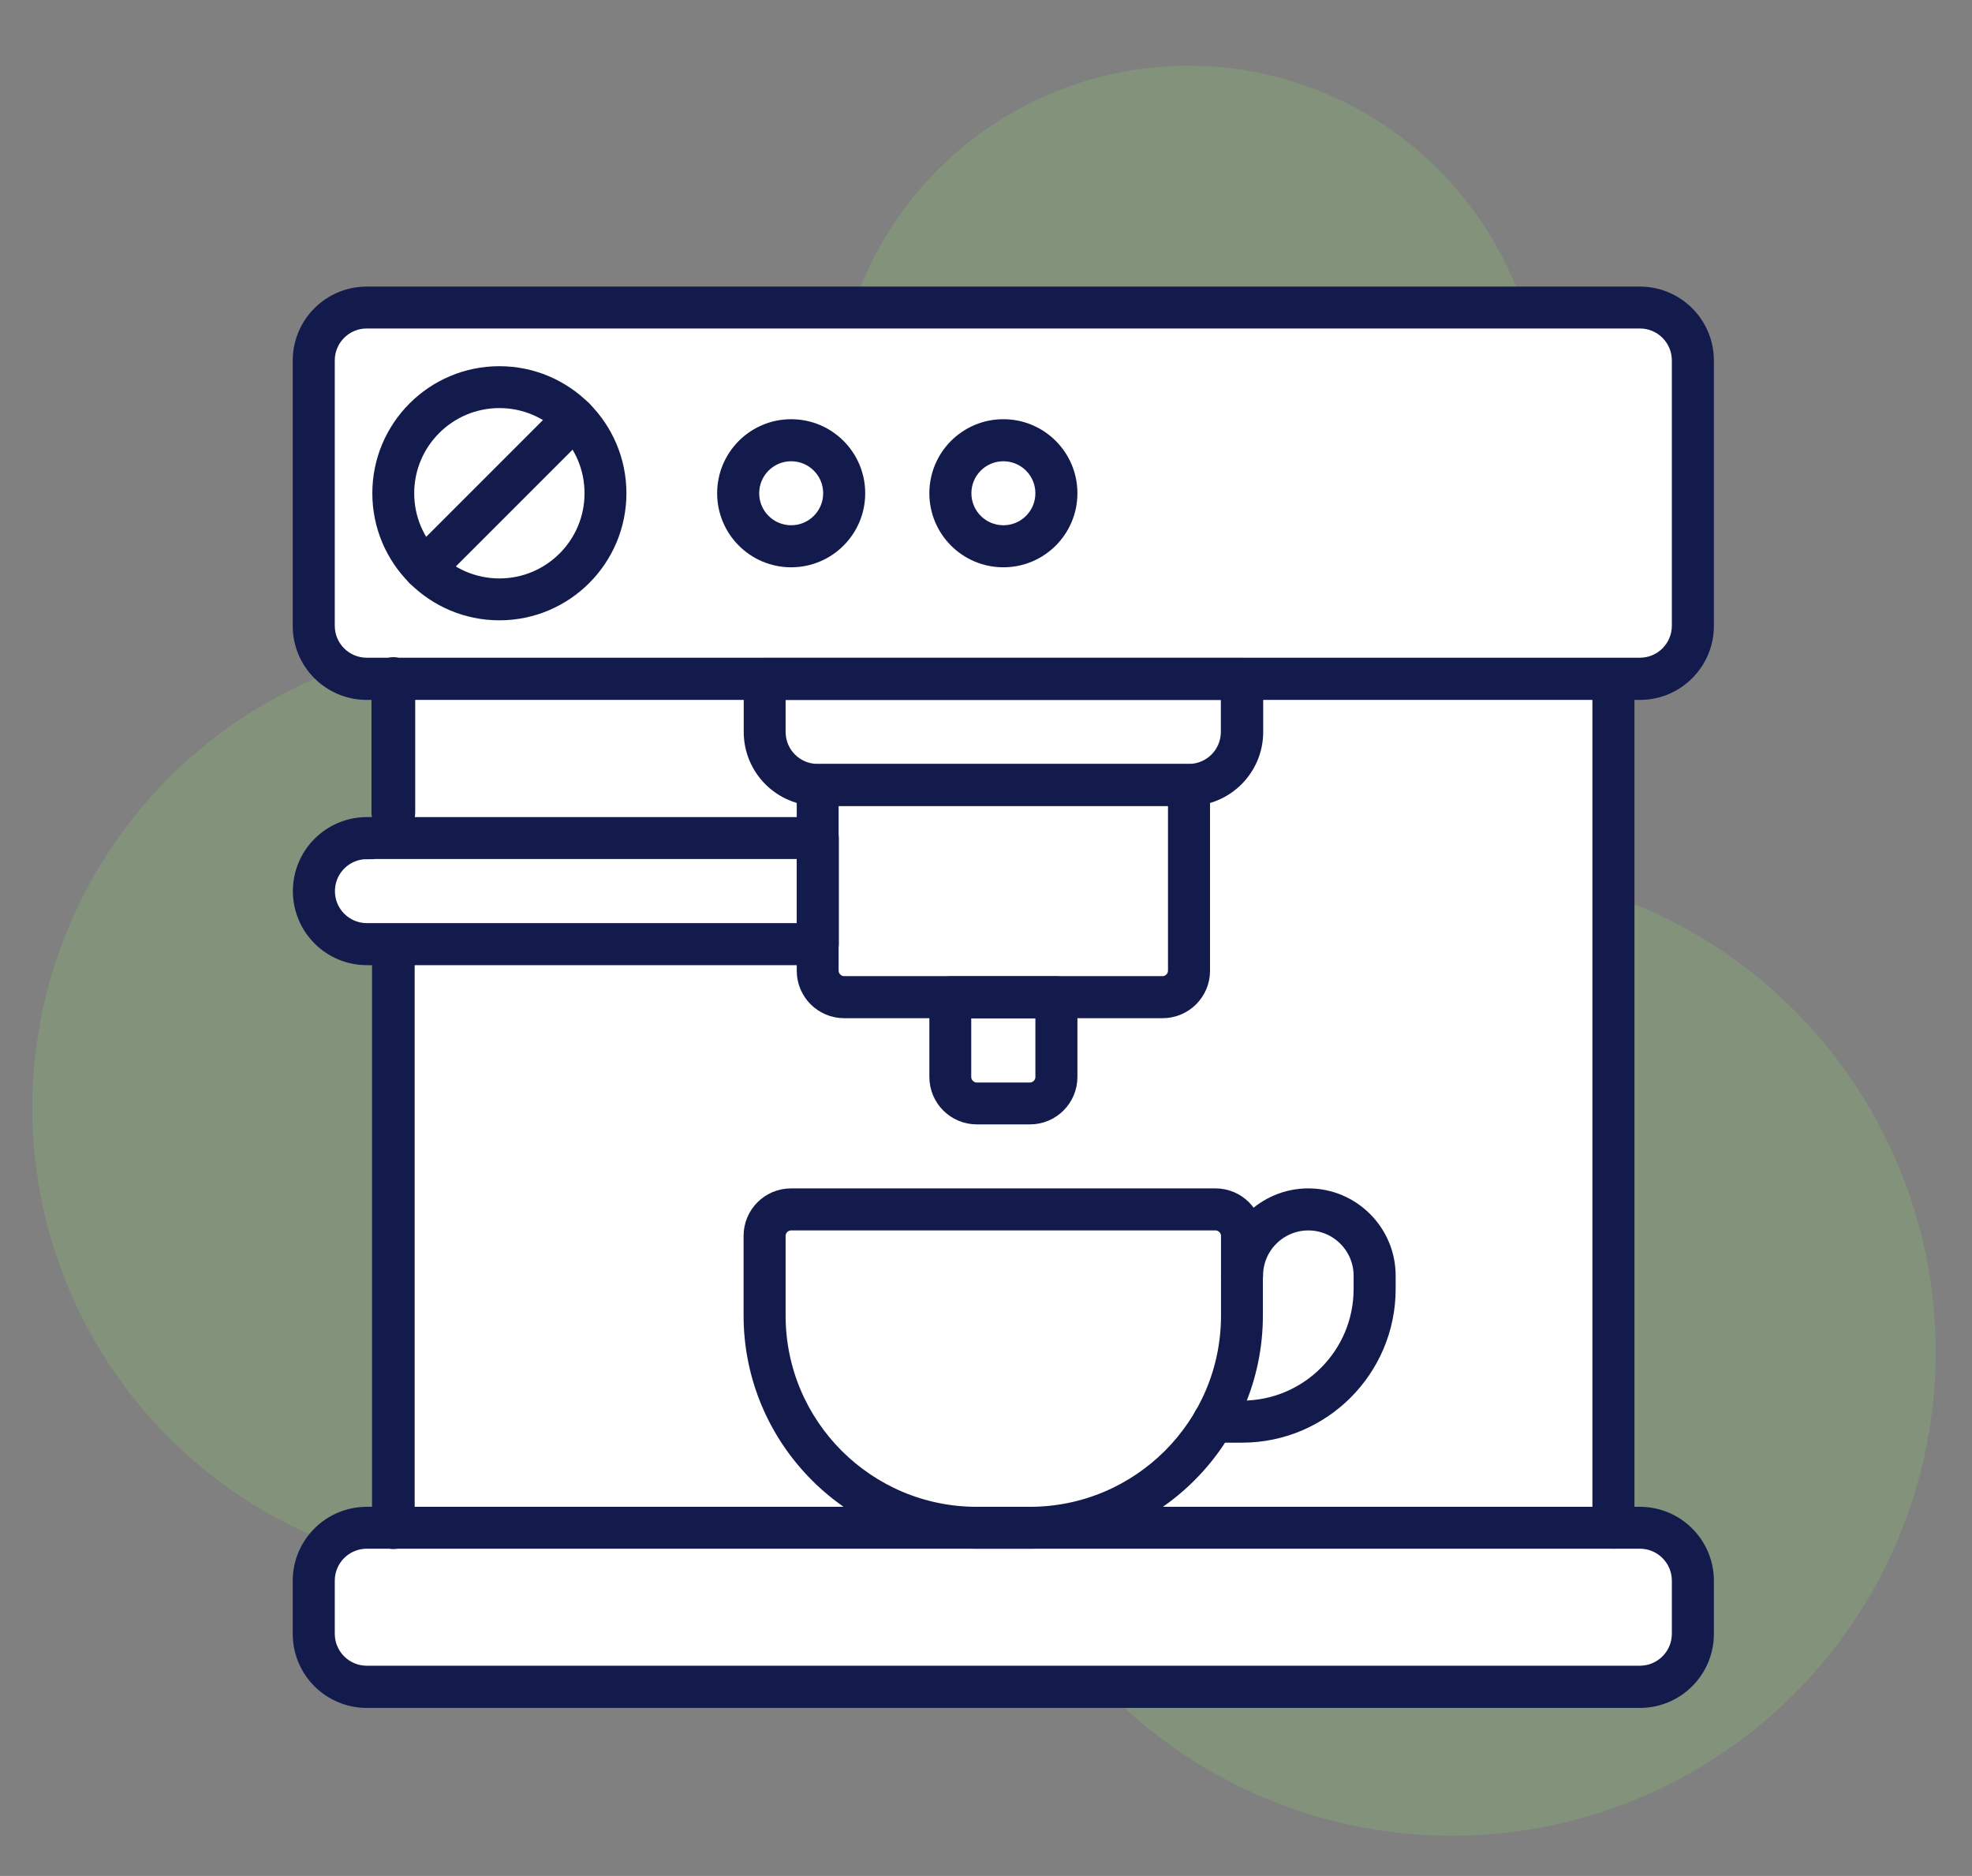 <?xml version="1.0" encoding="UTF-8"?>
<svg id="Layer_1" data-name="Layer 1" xmlns="http://www.w3.org/2000/svg" viewBox="0 0 127.59 121.36">
  <rect x="0" y="0" width="127.59" height="121.36" fill="#808080" stroke="none"/>
  <defs>
    <style>
      .cls-1 {
        stroke-width: 1.04px;
      }

      .cls-1, .cls-2, .cls-3 {
        fill: #131b4d;
        stroke: #131b4d;
      }

      .cls-1, .cls-2, .cls-3, .cls-4, .cls-5, .cls-6 {
        stroke-miterlimit: 10;
      }

      .cls-2 {
        stroke-width: 1.11px;
      }

      .cls-7 {
        fill: #8bc868;
      }

      .cls-7, .cls-8 {
        stroke-width: 0px;
      }

      .cls-8 {
        fill: none;
      }

      .cls-4 {
        stroke-width: .98px;
      }

      .cls-4, .cls-5, .cls-6 {
        fill: #fff;
        stroke: #fff;
      }

      .cls-6 {
        stroke-width: .98px;
      }

      .cls-9 {
        opacity: .25;
      }
    </style>
  </defs>
  <rect class="cls-8" x="-110.97" y=".48" width="125.62" height="120.26"/>
  <g>
    <g class="cls-9">
      <circle class="cls-7" cx="32.29" cy="71.66" r="30.2"/>
    </g>
    <g class="cls-9">
      <circle class="cls-7" cx="76.88" cy="27.12" r="22.87"/>
    </g>
    <g class="cls-9">
      <circle class="cls-7" cx="93.95" cy="87.47" r="31.29"/>
    </g>
    <g>
      <rect class="cls-6" x="21.16" y="54.87" width="36.77" height="5.36" rx="2.68" ry="2.68"/>
      <g>
        <rect class="cls-6" x="21.03" y="99.55" width="87.83" height="9.06" rx="2.93" ry="2.93"/>
        <rect class="cls-4" x="26.14" y="43.76" width="77.49" height="58.85" rx=".75" ry=".75"/>
        <rect class="cls-5" x="21.25" y="20.54" width="87.52" height="22.31" rx="2.57" ry="2.57"/>
      </g>
    </g>
    <g>
      <path class="cls-3" d="m76.93,51.64h-24.02c-2.37,0-4.29-1.92-4.29-4.29v-3.43c0-.47.38-.86.86-.86h30.89c.47,0,.86.38.86.86v3.43c0,2.37-1.92,4.29-4.29,4.29Zm-26.6-6.86v2.57c0,1.42,1.15,2.57,2.57,2.57h24.02c1.42,0,2.57-1.15,2.57-2.57v-2.57h-29.17Z"/>
      <path class="cls-3" d="m75.21,65.37h-20.59c-1.42,0-2.57-1.15-2.57-2.57v-12.01c0-.47.38-.86.86-.86h24.02c.47,0,.86.38.86.86v12.01c0,1.42-1.15,2.57-2.57,2.57Zm-21.45-13.73v11.15c0,.47.39.86.86.86h20.59c.47,0,.86-.38.86-.86v-11.15h-22.31Z"/>
      <path class="cls-3" d="m52.91,61.94h-29.17c-2.37,0-4.29-1.92-4.29-4.29s1.92-4.29,4.29-4.29h29.17c.47,0,.86.38.86.86v6.86c0,.47-.38.86-.86.86Zm-29.17-6.86c-1.42,0-2.57,1.15-2.57,2.57s1.15,2.57,2.57,2.57h28.32v-5.15h-28.32Z"/>
      <path class="cls-3" d="m66.63,72.24h-3.43c-1.42,0-2.57-1.15-2.57-2.57v-5.15c0-.47.38-.86.86-.86h6.86c.47,0,.86.38.86.86v5.15c0,1.42-1.15,2.57-2.57,2.57Zm-4.29-6.86v4.29c0,.47.39.86.86.86h3.43c.47,0,.86-.38.86-.86v-4.29h-5.15Z"/>
      <path class="cls-3" d="m32.31,39.63c-4.26,0-7.72-3.46-7.72-7.72s3.46-7.72,7.72-7.72,7.72,3.46,7.72,7.72-3.46,7.72-7.72,7.72Zm0-13.73c-3.31,0-6.01,2.69-6.01,6.01s2.69,6.01,6.01,6.01,6.01-2.69,6.01-6.01-2.69-6.01-6.01-6.01Z"/>
      <path class="cls-3" d="m64.92,36.2c-2.37,0-4.29-1.92-4.29-4.29s1.92-4.29,4.29-4.29,4.29,1.92,4.29,4.29-1.92,4.29-4.29,4.29Zm0-6.86c-1.42,0-2.57,1.15-2.57,2.57s1.15,2.57,2.57,2.57,2.57-1.15,2.57-2.57-1.15-2.57-2.57-2.57Z"/>
      <path class="cls-3" d="m51.19,36.2c-2.37,0-4.29-1.92-4.29-4.29s1.92-4.29,4.29-4.29,4.29,1.92,4.29,4.29-1.92,4.29-4.29,4.29Zm0-6.86c-1.42,0-2.57,1.15-2.57,2.57s1.15,2.57,2.57,2.57,2.57-1.15,2.57-2.57-1.15-2.57-2.57-2.57Z"/>
      <path class="cls-3" d="m106.1,109.99H23.73c-2.37,0-4.29-1.92-4.29-4.29v-3.43c0-2.37,1.92-4.29,4.29-4.29h82.37c2.37,0,4.29,1.92,4.29,4.29v3.43c0,2.37-1.92,4.29-4.29,4.29Zm-82.37-10.3c-1.42,0-2.57,1.15-2.57,2.57v3.43c0,1.42,1.15,2.57,2.57,2.57h82.37c1.42,0,2.57-1.15,2.57-2.57v-3.43c0-1.42-1.15-2.57-2.57-2.57H23.73Z"/>
      <path class="cls-3" d="m66.63,99.69h-3.43c-8.04,0-14.59-6.54-14.59-14.59v-5.15c0-1.42,1.15-2.57,2.57-2.57h27.46c1.42,0,2.57,1.15,2.57,2.57v5.15c0,8.04-6.54,14.59-14.59,14.59Zm-15.44-20.59c-.47,0-.86.38-.86.86v5.15c0,7.1,5.77,12.87,12.87,12.87h3.43c7.1,0,12.87-5.77,12.87-12.87v-5.15c0-.47-.39-.86-.86-.86h-27.46Z"/>
      <path class="cls-3" d="m80.36,92.83h-1.84c-.47,0-.86-.38-.86-.86s.38-.86.86-.86h1.84c4.26,0,7.72-3.46,7.72-7.72v-.86c0-1.89-1.54-3.43-3.43-3.43s-3.43,1.54-3.43,3.43c0,.47-.38.86-.86.86s-.86-.38-.86-.86c0-2.84,2.31-5.15,5.15-5.15s5.15,2.31,5.15,5.15v.86c0,5.2-4.23,9.44-9.44,9.44Z"/>
      <path class="cls-3" d="m104.39,99.69c-.47,0-.86-.38-.86-.86v-54.91c0-.47.38-.86.86-.86s.86.38.86.86v54.91c0,.47-.38.86-.86.86Z"/>
      <path class="cls-2" d="m25.45,53.59c-.47,0-.86-.47-.86-1.05v-8.42c0-.58.38-1.05.86-1.05s.86.47.86,1.05v8.42c0,.58-.38,1.05-.86,1.05Z"/>
      <path class="cls-1" d="m25.45,99.69c-.47,0-.86-.41-.86-.92v-36.86c0-.51.38-.92.86-.92s.86.41.86.92v36.86c0,.51-.38.92-.86.92Z"/>
      <path class="cls-3" d="m106.1,44.78H23.73c-2.37,0-4.29-1.92-4.29-4.29v-17.16c0-2.37,1.92-4.29,4.29-4.29h82.37c2.37,0,4.29,1.92,4.29,4.29v17.16c0,2.37-1.92,4.29-4.29,4.29ZM23.73,20.75c-1.42,0-2.57,1.15-2.57,2.57v17.16c0,1.42,1.15,2.57,2.57,2.57h82.37c1.42,0,2.57-1.15,2.57-2.57v-17.16c0-1.42-1.15-2.57-2.57-2.57H23.73Z"/>
      <path class="cls-3" d="m27.46,37.62c-.22,0-.44-.08-.61-.25-.34-.34-.34-.88,0-1.21l9.71-9.71c.34-.34.88-.34,1.21,0,.34.34.34.88,0,1.21l-9.71,9.71c-.17.17-.39.25-.61.25Z"/>
    </g>
  </g>
</svg>